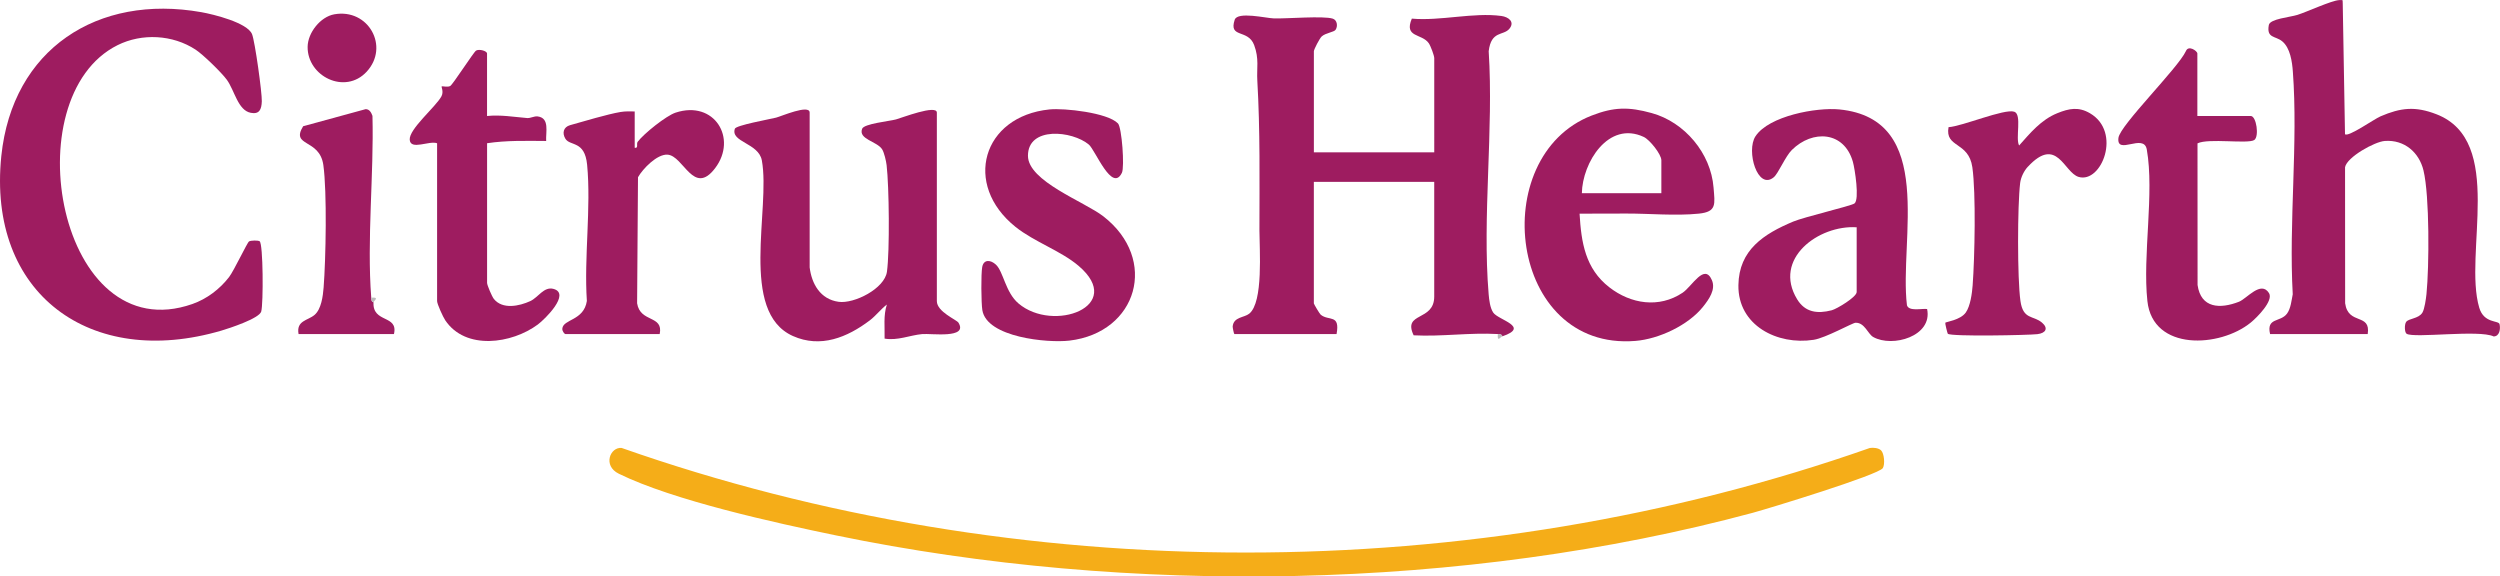 <?xml version="1.0" encoding="UTF-8"?>
<svg id="Layer_1" data-name="Layer 1" xmlns="http://www.w3.org/2000/svg" viewBox="0 0 1100.68 253.81">
  <defs>
    <style>
      .cls-1 {
        fill: #9e1c60;
      }

      .cls-2 {
        fill: #bbb;
      }

      .cls-3 {
        fill: #f5ad18;
      }
    </style>
  </defs>
  <path class="cls-1" d="M659.45,147.07c-12.39-.7-24.7,1.2-37.06.56-4.96-10.41,9.06-5.97,9.06-17.06v-50.5h-53v53.5c0,.29,2.5,4.54,3.02,4.98,3.54,2.94,8.62-.42,6.98,8.52h-45c-.17,0-.79-2.87-.74-3.34.43-4.26,5.02-3.82,7.28-5.62,6.31-5.03,4.5-28.44,4.5-36.58.02-21.78.34-44.21-.93-66.07-.32-5.47.87-9.55-1.4-15.63-2.7-7.21-11.3-2.82-8.56-11.12,1.24-3.76,13.77-.7,17.31-.6,5.8.16,21.77-1.22,25.89.11,1.94.63,2.28,3.34,1.21,4.91-.7,1.02-4.38,1.37-6.09,2.9-.92.83-3.46,5.73-3.46,6.54v44.5h53V25.57c0-1.08-1.6-5.4-2.43-6.57-3.07-4.36-11-2.34-7.44-10.8,12.56,1.12,27.14-2.83,39.41-1.17,3.17.43,6.05,2.59,3.54,5.63-2.64,3.2-8.01.67-9.11,9.89,2.23,34.65-2.89,72.83-.01,107.06.21,2.48.62,5.93,2,8,2.21,3.32,16.43,6.23,4.04,10.46-.27-.96-1.15-.95-2-1Z"/>
  <path class="cls-3" d="M828.21,198.31c1.35,1.37,1.77,6.08.75,7.77-1.83,3-50.3,17.81-57.3,19.7-127.3,34.25-274.69,36.56-403.4,9.98-26.88-5.55-71.79-15.4-95.81-27.19-7.24-3.55-3.76-11.87,1.24-11.35,174.62,61.4,374.9,61.4,549.53.02,1.51-.27,3.93-.01,5,1.07Z"/>
  <path class="cls-1" d="M999.45,147.07c-1.72-7.41,4.59-5.05,7.48-9.02,1.63-2.23,1.97-5.82,2.5-8.5-1.78-31.92,2.4-66.42.05-98.03-.32-4.38-1.15-10.4-4.67-13.32-3-2.49-7.01-1.25-5.91-7.19.51-2.72,9.36-3.44,12.54-4.44,4.5-1.42,14.99-6.34,18.48-6.53,2.11-.11,1.31.05,1.52,1.5l1,57.54c1.42,1.43,12.68-6.58,15.64-7.86,8.96-3.84,15.29-4.53,24.62-.92,30.4,11.75,11.8,61.4,18.84,85.17,2.09,7.04,8.52,5.49,8.94,7.25.49,2.05.04,5.35-2.58,5.41-6.37-3.09-35.05.89-38.33-1.18-.94-.59-1.01-4.04-.23-5.19,1.11-1.63,5.49-1.37,7.17-4.11.96-1.58,1.59-6.15,1.8-8.2,1.2-12.08,1.4-43.19-1.32-54.42-1.92-7.94-8.4-13.6-17.03-12.97-4.48.32-16.65,7.09-17.5,11.55l.04,59.91c1.37,9.81,11.37,4.15,9.94,13.57h-43Z"/>
  <path class="cls-1" d="M109.65,106.29c.84-.47,3.91-.53,4.65-.07,1.59.97,1.68,27.47.71,30.94-.86,3.05-13.97,7.35-17.57,8.41C39.97,162.47-5.69,129.43.58,68.69,5.44,21.59,42.98-2.74,88.65,5.36c5.4.96,20.26,4.62,22.32,9.68,1.28,3.15,4.42,25.85,4.3,29.55s-1.14,5.8-4.86,5.08c-5.68-1.09-7.11-9.83-10.53-14.54-2.29-3.15-10.45-11.1-13.74-13.26-10.11-6.64-23.64-7.34-34.38-1.99-46.14,23-25.91,134.59,32.96,113.96,6.35-2.23,12.04-6.55,16.14-11.86,2.12-2.75,8.01-15.25,8.79-15.69Z"/>
  <path class="cls-1" d="M356.45,117.57c.88,7.44,4.74,14.2,12.77,15.31,6.85.95,20.26-5.8,21.28-13.26,1.26-9.23.96-37.44-.15-46.93-.21-1.79-1.08-5.58-2-7-2.27-3.49-10.54-4.38-8.78-8.99.86-2.25,11.92-3.32,14.9-4.12,2.41-.65,18-6.7,18-3v83c0,4.7,8.72,8.19,9.51,9.48,4.4,7.17-11.99,4.66-16,5.03-5.44.51-10.75,2.96-16.52,1.99.13-5.04-.59-10.14,1-15-2.6,1.98-4.91,5-7.51,6.97-9.91,7.5-21.68,12.33-33.85,6.89-23.84-10.66-9.75-55.93-13.68-77.32-1.42-7.71-13.89-8.02-11.88-13.94.52-1.53,15.12-4.14,18.15-4.89,2.17-.54,14.78-6.04,14.78-2.22v68Z"/>
  <path class="cls-1" d="M848.45,136.06c2.53,11.96-15.24,17.1-23.73,12.31-2.36-1.33-3.76-6.41-7.79-6.27-1.35.05-13.12,6.69-18.44,7.51-15.91,2.47-33.39-6.29-33.12-24.07.23-15.53,11.21-22.55,24.09-27.97,4.84-2.04,25.55-6.9,27.01-7.99,2.29-1.71.16-15.32-.7-18.35-3.85-13.51-17.77-14.21-26.86-5.21-2.94,2.91-5.93,10.32-7.97,12.02-7.13,5.94-12.27-11.64-8.05-18.04,5.92-8.99,26.91-12.81,36.93-11.82,42.87,4.26,26.26,57.36,29.76,86.24.92,2.79,6.42,1.34,8.87,1.63ZM817.45,100.07c-16.74-1.11-37.09,13.88-26.21,31.71,3.51,5.74,8.86,6.47,15.23,4.82,2.2-.57,10.97-5.82,10.97-8.03v-28.5Z"/>
  <path class="cls-1" d="M695.44,94.07c.74,12.68,2.51,24.19,13.09,32.41,9.47,7.36,21.9,9.32,32.25,2.42,4.2-2.8,9.61-13.23,12.92-5.56,1.78,4.13-1.28,8.41-3.84,11.64-6.51,8.22-19.53,14.3-29.88,15.12-55.83,4.47-65.65-81.18-19.22-99.22,9.82-3.82,16.32-3.9,26.47-1.09,14.48,4,26.02,17.69,27.2,32.79.57,7.27,1.53,10.67-6.48,11.48-10.16,1.04-21.86-.07-31.96-.04-6.85.02-13.71.07-20.54.05ZM731.45,85.07v-14.5c0-2.65-5.13-9.05-7.73-10.27-15.61-7.33-27.05,11.35-27.27,24.77h35Z"/>
  <path class="cls-1" d="M492.19,54.31c1.74,1.8,2.98,19.23,1.76,21.75-4.33,8.96-11.7-10.01-14.58-12.42-7.23-6.07-26.79-8.15-26.79,4.93,0,11.24,24.87,20.21,33.19,26.67,24.44,18.96,15.02,51.19-14.94,54.72-9.49,1.12-36.42-1.36-38.34-13.45-.5-3.18-.61-15.91-.05-18.94.63-3.46,3.69-3.25,6.04-1.05,3.3,3.08,4.16,12.17,9.92,17.07,15.33,13.05,47.32,1.26,26.51-16.51-7.8-6.66-19.53-10.56-27.81-17.19-23.26-18.63-14.64-48.67,14.95-51.71,6.51-.67,25.6,1.44,30.12,6.13Z"/>
  <path class="cls-1" d="M967.45,51.07h23.5c2.48,0,3.78,9.02,1.56,10.56-2.67,1.87-20.25-.9-25.01,1.49l.03,62.36c1.46,10.29,9.91,10.61,18.21,7.38,3.49-1.36,9.71-9.49,13.24-3.81,2.09,3.37-5.36,10.8-8.06,12.99-13.54,11.03-43.08,12.68-45.48-9.47-2.18-20.19,3.14-47.57-.27-66.78-1.3-7.32-13.42,2.81-12.48-5.08.66-5.54,26.27-30.75,29.7-38.2,1.13-2.82,5.05-.05,5.05,1.05v27.5Z"/>
  <path class="cls-1" d="M214.45,51.07c5.95-.61,11.8.42,17.61.9,1.58.13,3.07-.92,4.68-.71,5.34.7,3.5,6.83,3.72,10.81-8.71-.05-17.39-.31-26.01.99v61.5c0,.97,2.12,5.96,2.97,7.03,3.81,4.78,11.21,3.19,16.04.98,3.51-1.6,6-6.55,10.26-5.37,7.62,2.11-3.79,13.34-6.95,15.68-11.38,8.46-31.81,11.49-40.76-1.9-.97-1.44-3.57-7.14-3.57-8.43V63.07c-3.48-1.28-11.64,3.22-12.05-1.51s11.48-14.5,13.97-19.16c1.07-2-.11-4.2.07-4.32.4-.28,2.6.45,3.79-.22s10.34-14.99,11.39-15.59c1.4-.8,4.82.15,4.82,1.3v27.5Z"/>
  <path class="cls-1" d="M290.45,147.07h-41.5c-.46,0-1.45-1.3-1.38-2.34.33-4.32,9.45-3.41,10.81-12.22-1.29-19.23,1.93-41.09.11-59.99-1.04-10.78-7.52-8.08-9.56-11.43-1.52-2.5-.88-5.15,2.05-5.98,6-1.69,16.52-4.84,22.2-5.8,2.09-.35,4.17-.29,6.26-.24v16c1.78.32.62-1.73,1.32-2.65,2.71-3.6,12.55-11.47,16.69-12.83,17.06-5.61,27.34,11.32,17.42,24.42-9.53,12.59-13.9-5.49-21-5.92-4.59-.28-10.82,6.15-12.98,9.94l-.39,55.5c1.37,8.68,11.69,5.07,9.94,13.56Z"/>
  <path class="cls-1" d="M892.8,73.41c-1.67,1.79-3.07,4.63-3.38,7.13-1.21,10.01-1.27,42.11.12,51.94,1.18,8.38,5.61,6.29,9.46,9.54,3,2.53,1.65,4.67-2,5.1-3.95.46-37.95,1.14-39.43-.17-.19-.16-1.27-4.66-1.12-4.86.3-.41,6.65-1.14,9.03-4.5,2.02-2.86,2.76-8.47,3.02-11.98.91-12.15,1.5-40.49-.13-51.96s-12.15-8.46-10.48-17.66c5.97-.34,24.58-8.25,28.93-6.8,3.5,1.17.42,11.79,2.14,14.87,4.94-5.54,9.67-11.32,16.79-14.21,5.3-2.15,9.42-2.9,14.41.02,14.11,8.24,5.09,30.99-4.98,28.03-6.53-1.92-9.49-18.34-22.37-4.48Z"/>
  <path class="cls-1" d="M163.45,131.07c.06.85.03,1.73,1,2-.53,9.34,11.01,5.37,9,14h-42c-1.09-5.99,4.11-5.91,7.06-8.44s3.67-8.23,3.97-12.03c.98-12.43,1.54-42.19-.12-53.95s-14.52-7.9-8.89-17.07l27.52-7.52c1.71,0,2.48,1.53,3,2.96.66,25.94-2.51,54.32-.54,80.05Z"/>
  <path class="cls-1" d="M147.18,6.3c15-2.69,24.45,14.21,14.26,25.26-9.53,10.33-26.2,2.02-26-11.01.1-6.13,5.58-13.14,11.73-14.25Z"/>
  <path class="cls-2" d="M163.45,131.07c3.94-.4,1.03,1.51,1,2-.97-.27-.94-1.15-1-2Z"/>
  <path class="cls-2" d="M661.45,148.07c-.98.33-2.28,2.83-2-1,.85.05,1.73.04,2,1Z"/>
</svg>